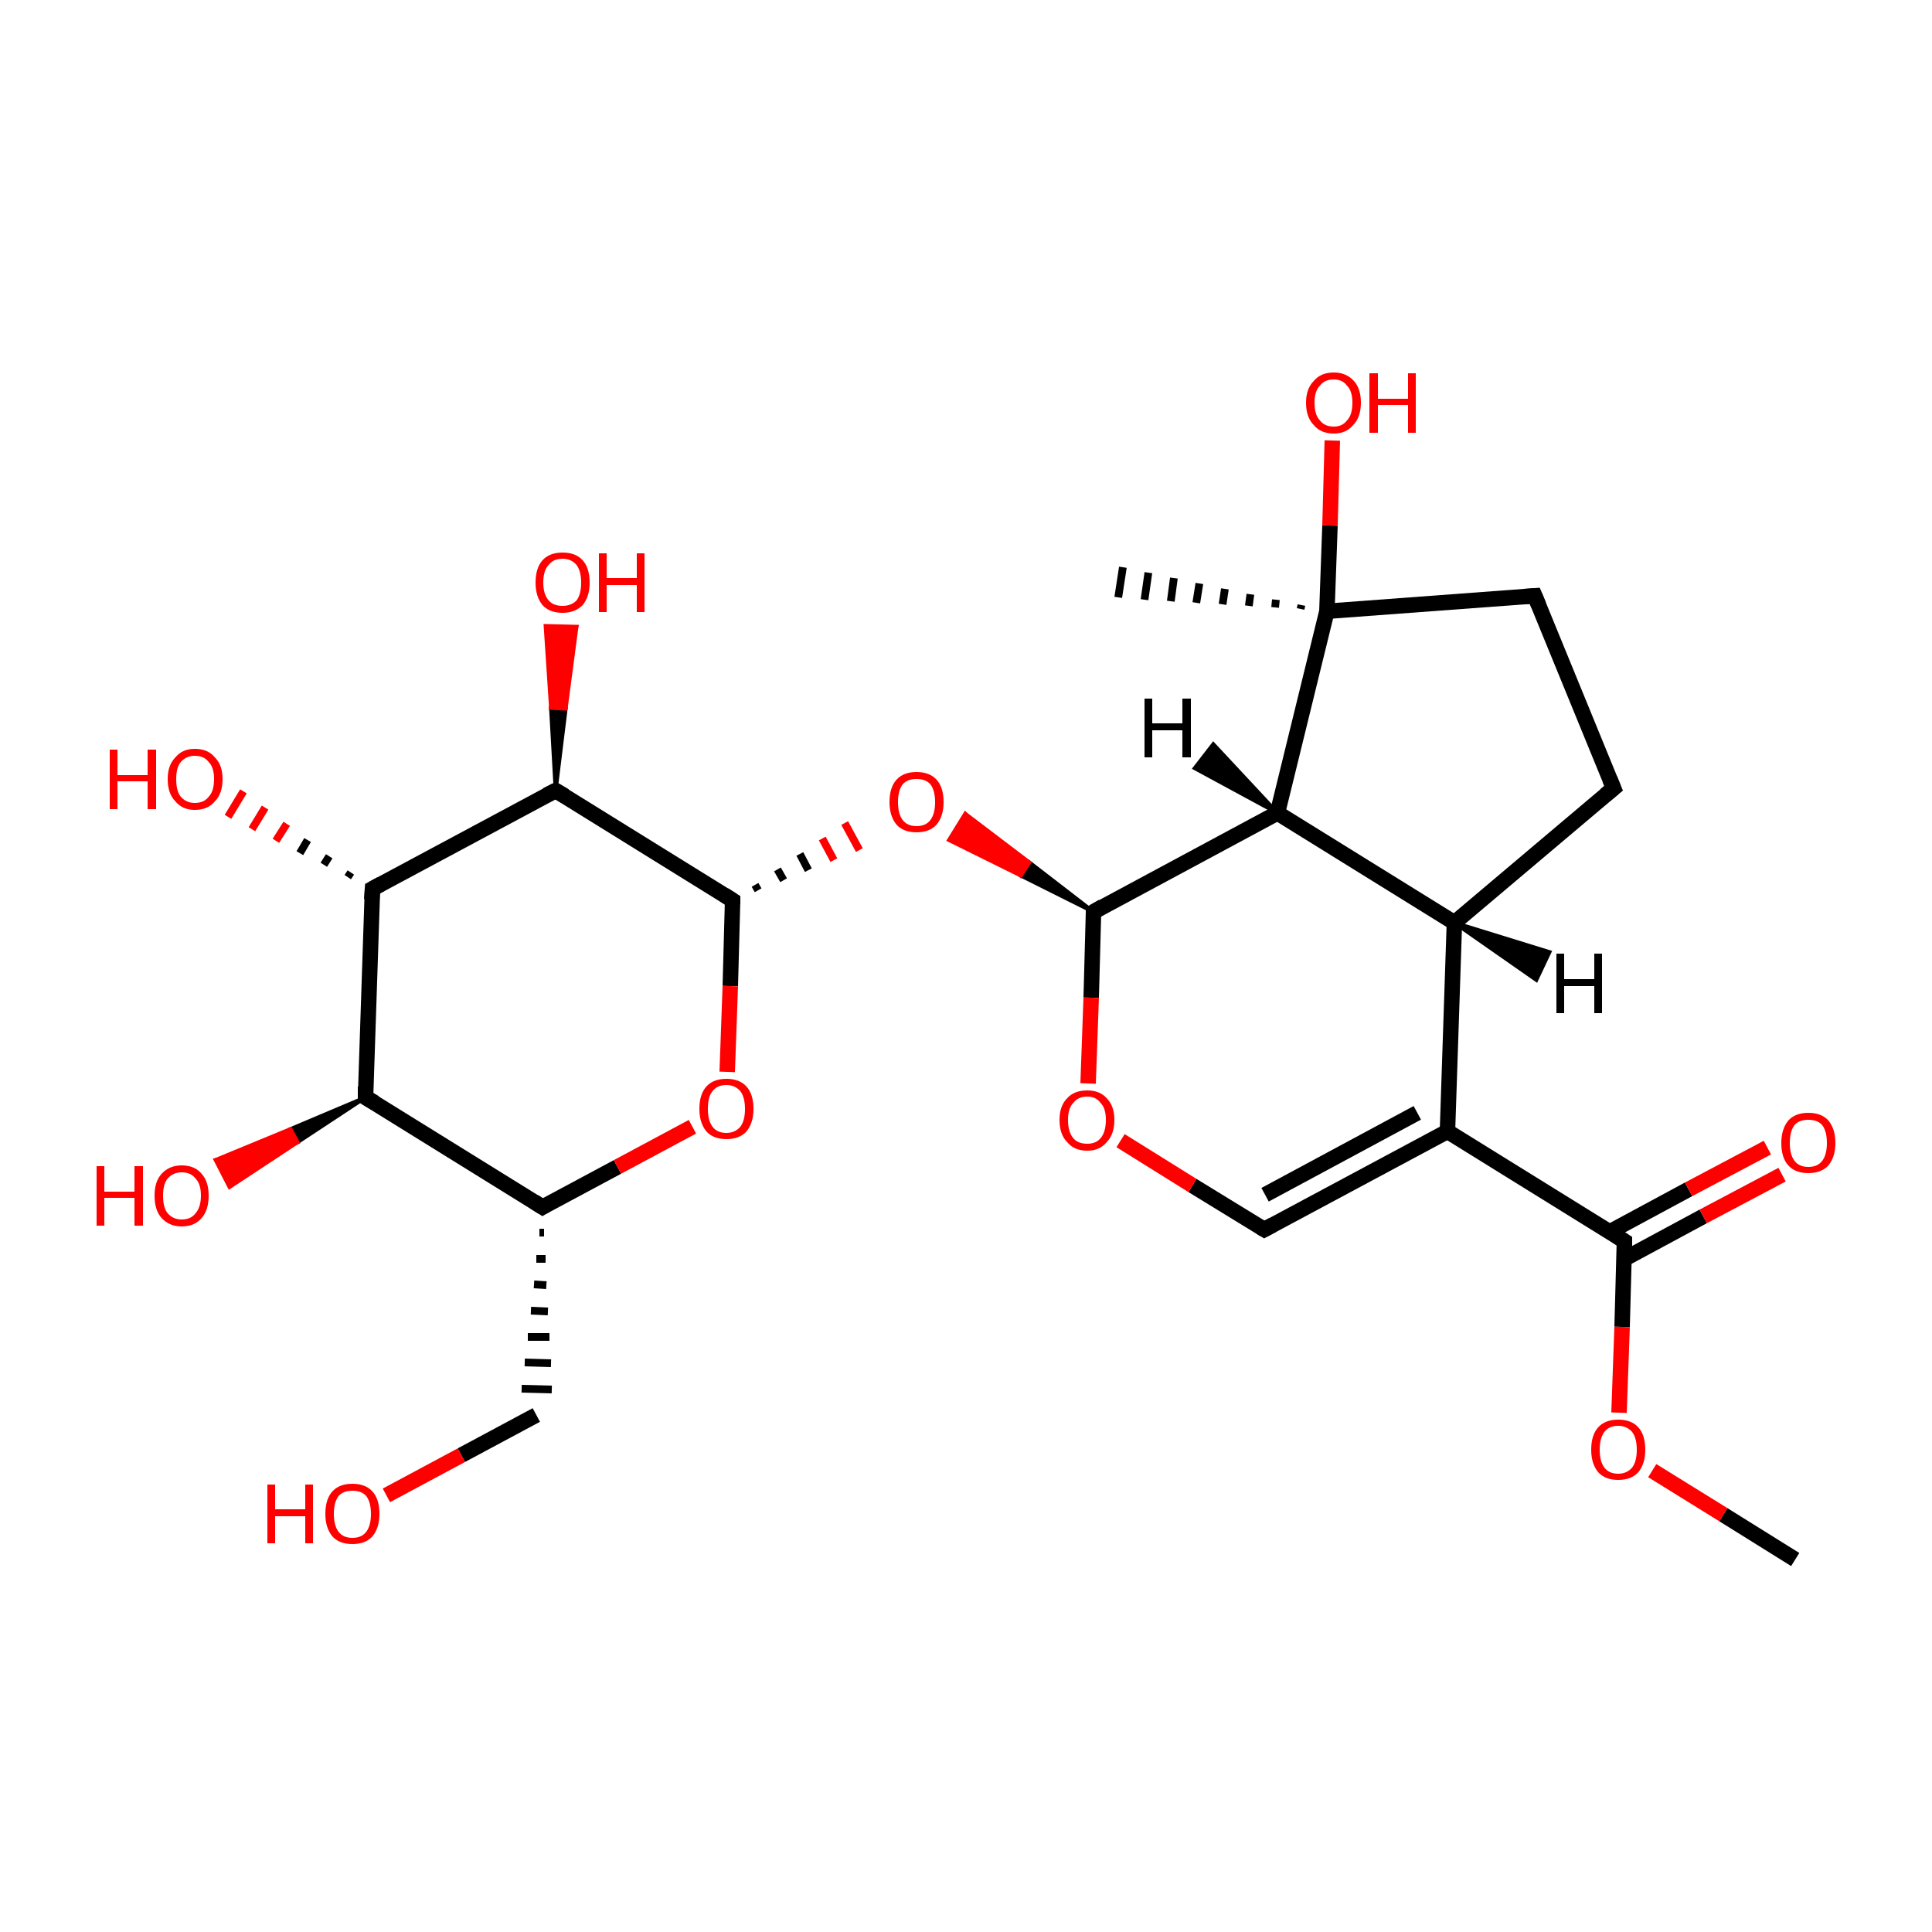 <?xml version='1.0' encoding='iso-8859-1'?>
<svg version='1.1' baseProfile='full'
              xmlns='http://www.w3.org/2000/svg'
                      xmlns:rdkit='http://www.rdkit.org/xml'
                      xmlns:xlink='http://www.w3.org/1999/xlink'
                  xml:space='preserve'
width='250px' height='250px' viewBox='0 0 250 250'>
<!-- END OF HEADER -->
<rect style='opacity:1.0;fill:#FFFFFF;stroke:none' width='250.0' height='250.0' x='0.0' y='0.0'> </rect>
<path class='bond-0 atom-16 atom-0' d='M 168.3,78.8 L 168.4,78.3' style='fill:none;fill-rule:evenodd;stroke:#000000;stroke-width:1.0px;stroke-linecap:butt;stroke-linejoin:miter;stroke-opacity:1' />
<path class='bond-0 atom-16 atom-0' d='M 165.0,78.6 L 165.1,77.6' style='fill:none;fill-rule:evenodd;stroke:#000000;stroke-width:1.0px;stroke-linecap:butt;stroke-linejoin:miter;stroke-opacity:1' />
<path class='bond-0 atom-16 atom-0' d='M 161.6,78.4 L 161.8,76.9' style='fill:none;fill-rule:evenodd;stroke:#000000;stroke-width:1.0px;stroke-linecap:butt;stroke-linejoin:miter;stroke-opacity:1' />
<path class='bond-0 atom-16 atom-0' d='M 158.2,78.2 L 158.5,76.2' style='fill:none;fill-rule:evenodd;stroke:#000000;stroke-width:1.0px;stroke-linecap:butt;stroke-linejoin:miter;stroke-opacity:1' />
<path class='bond-0 atom-16 atom-0' d='M 154.8,78.0 L 155.2,75.5' style='fill:none;fill-rule:evenodd;stroke:#000000;stroke-width:1.0px;stroke-linecap:butt;stroke-linejoin:miter;stroke-opacity:1' />
<path class='bond-0 atom-16 atom-0' d='M 151.5,77.8 L 151.9,74.8' style='fill:none;fill-rule:evenodd;stroke:#000000;stroke-width:1.0px;stroke-linecap:butt;stroke-linejoin:miter;stroke-opacity:1' />
<path class='bond-0 atom-16 atom-0' d='M 148.1,77.6 L 148.6,74.1' style='fill:none;fill-rule:evenodd;stroke:#000000;stroke-width:1.0px;stroke-linecap:butt;stroke-linejoin:miter;stroke-opacity:1' />
<path class='bond-0 atom-16 atom-0' d='M 144.7,77.3 L 145.3,73.4' style='fill:none;fill-rule:evenodd;stroke:#000000;stroke-width:1.0px;stroke-linecap:butt;stroke-linejoin:miter;stroke-opacity:1' />
<path class='bond-1 atom-1 atom-23' d='M 232.3,201.8 L 223.0,196.0' style='fill:none;fill-rule:evenodd;stroke:#000000;stroke-width:2.0px;stroke-linecap:butt;stroke-linejoin:miter;stroke-opacity:1' />
<path class='bond-1 atom-1 atom-23' d='M 223.0,196.0 L 213.8,190.3' style='fill:none;fill-rule:evenodd;stroke:#FF0000;stroke-width:2.0px;stroke-linecap:butt;stroke-linejoin:miter;stroke-opacity:1' />
<path class='bond-2 atom-2 atom-3' d='M 208.8,102.0 L 198.6,77.1' style='fill:none;fill-rule:evenodd;stroke:#000000;stroke-width:2.0px;stroke-linecap:butt;stroke-linejoin:miter;stroke-opacity:1' />
<path class='bond-3 atom-2 atom-6' d='M 208.8,102.0 L 188.2,119.4' style='fill:none;fill-rule:evenodd;stroke:#000000;stroke-width:2.0px;stroke-linecap:butt;stroke-linejoin:miter;stroke-opacity:1' />
<path class='bond-4 atom-3 atom-16' d='M 198.6,77.1 L 171.7,79.1' style='fill:none;fill-rule:evenodd;stroke:#000000;stroke-width:2.0px;stroke-linecap:butt;stroke-linejoin:miter;stroke-opacity:1' />
<path class='bond-5 atom-8 atom-4' d='M 69.8,159.5 L 70.4,159.5' style='fill:none;fill-rule:evenodd;stroke:#000000;stroke-width:1.0px;stroke-linecap:butt;stroke-linejoin:miter;stroke-opacity:1' />
<path class='bond-5 atom-8 atom-4' d='M 69.4,162.9 L 70.6,162.9' style='fill:none;fill-rule:evenodd;stroke:#000000;stroke-width:1.0px;stroke-linecap:butt;stroke-linejoin:miter;stroke-opacity:1' />
<path class='bond-5 atom-8 atom-4' d='M 69.1,166.2 L 70.7,166.3' style='fill:none;fill-rule:evenodd;stroke:#000000;stroke-width:1.0px;stroke-linecap:butt;stroke-linejoin:miter;stroke-opacity:1' />
<path class='bond-5 atom-8 atom-4' d='M 68.7,169.6 L 70.9,169.7' style='fill:none;fill-rule:evenodd;stroke:#000000;stroke-width:1.0px;stroke-linecap:butt;stroke-linejoin:miter;stroke-opacity:1' />
<path class='bond-5 atom-8 atom-4' d='M 68.3,173.0 L 71.1,173.0' style='fill:none;fill-rule:evenodd;stroke:#000000;stroke-width:1.0px;stroke-linecap:butt;stroke-linejoin:miter;stroke-opacity:1' />
<path class='bond-5 atom-8 atom-4' d='M 67.9,176.3 L 71.3,176.4' style='fill:none;fill-rule:evenodd;stroke:#000000;stroke-width:1.0px;stroke-linecap:butt;stroke-linejoin:miter;stroke-opacity:1' />
<path class='bond-5 atom-8 atom-4' d='M 67.5,179.7 L 71.4,179.8' style='fill:none;fill-rule:evenodd;stroke:#000000;stroke-width:1.0px;stroke-linecap:butt;stroke-linejoin:miter;stroke-opacity:1' />
<path class='bond-6 atom-4 atom-17' d='M 69.4,183.1 L 59.7,188.3' style='fill:none;fill-rule:evenodd;stroke:#000000;stroke-width:2.0px;stroke-linecap:butt;stroke-linejoin:miter;stroke-opacity:1' />
<path class='bond-6 atom-4 atom-17' d='M 59.7,188.3 L 50.0,193.5' style='fill:none;fill-rule:evenodd;stroke:#FF0000;stroke-width:2.0px;stroke-linecap:butt;stroke-linejoin:miter;stroke-opacity:1' />
<path class='bond-7 atom-5 atom-7' d='M 163.6,159.1 L 187.3,146.4' style='fill:none;fill-rule:evenodd;stroke:#000000;stroke-width:2.0px;stroke-linecap:butt;stroke-linejoin:miter;stroke-opacity:1' />
<path class='bond-7 atom-5 atom-7' d='M 163.7,154.6 L 183.4,144.0' style='fill:none;fill-rule:evenodd;stroke:#000000;stroke-width:2.0px;stroke-linecap:butt;stroke-linejoin:miter;stroke-opacity:1' />
<path class='bond-8 atom-5 atom-24' d='M 163.6,159.1 L 154.3,153.4' style='fill:none;fill-rule:evenodd;stroke:#000000;stroke-width:2.0px;stroke-linecap:butt;stroke-linejoin:miter;stroke-opacity:1' />
<path class='bond-8 atom-5 atom-24' d='M 154.3,153.4 L 145.0,147.6' style='fill:none;fill-rule:evenodd;stroke:#FF0000;stroke-width:2.0px;stroke-linecap:butt;stroke-linejoin:miter;stroke-opacity:1' />
<path class='bond-9 atom-6 atom-7' d='M 188.2,119.4 L 187.3,146.4' style='fill:none;fill-rule:evenodd;stroke:#000000;stroke-width:2.0px;stroke-linecap:butt;stroke-linejoin:miter;stroke-opacity:1' />
<path class='bond-10 atom-6 atom-9' d='M 188.2,119.4 L 165.3,105.2' style='fill:none;fill-rule:evenodd;stroke:#000000;stroke-width:2.0px;stroke-linecap:butt;stroke-linejoin:miter;stroke-opacity:1' />
<path class='bond-11 atom-7 atom-13' d='M 187.3,146.4 L 210.2,160.6' style='fill:none;fill-rule:evenodd;stroke:#000000;stroke-width:2.0px;stroke-linecap:butt;stroke-linejoin:miter;stroke-opacity:1' />
<path class='bond-12 atom-8 atom-10' d='M 70.2,156.2 L 47.3,142.0' style='fill:none;fill-rule:evenodd;stroke:#000000;stroke-width:2.0px;stroke-linecap:butt;stroke-linejoin:miter;stroke-opacity:1' />
<path class='bond-13 atom-8 atom-25' d='M 70.2,156.2 L 79.9,151.0' style='fill:none;fill-rule:evenodd;stroke:#000000;stroke-width:2.0px;stroke-linecap:butt;stroke-linejoin:miter;stroke-opacity:1' />
<path class='bond-13 atom-8 atom-25' d='M 79.9,151.0 L 89.6,145.8' style='fill:none;fill-rule:evenodd;stroke:#FF0000;stroke-width:2.0px;stroke-linecap:butt;stroke-linejoin:miter;stroke-opacity:1' />
<path class='bond-14 atom-9 atom-14' d='M 165.3,105.2 L 141.5,118.0' style='fill:none;fill-rule:evenodd;stroke:#000000;stroke-width:2.0px;stroke-linecap:butt;stroke-linejoin:miter;stroke-opacity:1' />
<path class='bond-15 atom-9 atom-16' d='M 165.3,105.2 L 171.7,79.1' style='fill:none;fill-rule:evenodd;stroke:#000000;stroke-width:2.0px;stroke-linecap:butt;stroke-linejoin:miter;stroke-opacity:1' />
<path class='bond-16 atom-10 atom-11' d='M 47.3,142.0 L 48.2,115.0' style='fill:none;fill-rule:evenodd;stroke:#000000;stroke-width:2.0px;stroke-linecap:butt;stroke-linejoin:miter;stroke-opacity:1' />
<path class='bond-17 atom-10 atom-18' d='M 47.3,142.0 L 38.5,147.8 L 37.6,146.1 Z' style='fill:#000000;fill-rule:evenodd;fill-opacity:1;stroke:#000000;stroke-width:0.5px;stroke-linecap:butt;stroke-linejoin:miter;stroke-opacity:1;' />
<path class='bond-17 atom-10 atom-18' d='M 38.5,147.8 L 27.9,150.1 L 29.7,153.6 Z' style='fill:#FF0000;fill-rule:evenodd;fill-opacity:1;stroke:#FF0000;stroke-width:0.5px;stroke-linecap:butt;stroke-linejoin:miter;stroke-opacity:1;' />
<path class='bond-17 atom-10 atom-18' d='M 38.5,147.8 L 37.6,146.1 L 27.9,150.1 Z' style='fill:#FF0000;fill-rule:evenodd;fill-opacity:1;stroke:#FF0000;stroke-width:0.5px;stroke-linecap:butt;stroke-linejoin:miter;stroke-opacity:1;' />
<path class='bond-18 atom-11 atom-12' d='M 48.2,115.0 L 71.9,102.3' style='fill:none;fill-rule:evenodd;stroke:#000000;stroke-width:2.0px;stroke-linecap:butt;stroke-linejoin:miter;stroke-opacity:1' />
<path class='bond-19 atom-11 atom-19' d='M 45.0,113.5 L 45.4,112.9' style='fill:none;fill-rule:evenodd;stroke:#000000;stroke-width:1.0px;stroke-linecap:butt;stroke-linejoin:miter;stroke-opacity:1' />
<path class='bond-19 atom-11 atom-19' d='M 41.9,111.9 L 42.6,110.8' style='fill:none;fill-rule:evenodd;stroke:#000000;stroke-width:1.0px;stroke-linecap:butt;stroke-linejoin:miter;stroke-opacity:1' />
<path class='bond-19 atom-11 atom-19' d='M 38.8,110.4 L 39.8,108.7' style='fill:none;fill-rule:evenodd;stroke:#000000;stroke-width:1.0px;stroke-linecap:butt;stroke-linejoin:miter;stroke-opacity:1' />
<path class='bond-19 atom-11 atom-19' d='M 35.7,108.8 L 37.1,106.6' style='fill:none;fill-rule:evenodd;stroke:#FF0000;stroke-width:1.0px;stroke-linecap:butt;stroke-linejoin:miter;stroke-opacity:1' />
<path class='bond-19 atom-11 atom-19' d='M 32.6,107.3 L 34.3,104.5' style='fill:none;fill-rule:evenodd;stroke:#FF0000;stroke-width:1.0px;stroke-linecap:butt;stroke-linejoin:miter;stroke-opacity:1' />
<path class='bond-19 atom-11 atom-19' d='M 29.5,105.7 L 31.5,102.4' style='fill:none;fill-rule:evenodd;stroke:#FF0000;stroke-width:1.0px;stroke-linecap:butt;stroke-linejoin:miter;stroke-opacity:1' />
<path class='bond-20 atom-12 atom-15' d='M 71.9,102.3 L 94.8,116.5' style='fill:none;fill-rule:evenodd;stroke:#000000;stroke-width:2.0px;stroke-linecap:butt;stroke-linejoin:miter;stroke-opacity:1' />
<path class='bond-21 atom-12 atom-20' d='M 71.9,102.3 L 71.3,91.6 L 73.2,91.7 Z' style='fill:#000000;fill-rule:evenodd;fill-opacity:1;stroke:#000000;stroke-width:0.5px;stroke-linecap:butt;stroke-linejoin:miter;stroke-opacity:1;' />
<path class='bond-21 atom-12 atom-20' d='M 71.3,91.6 L 74.6,81.1 L 70.6,81.0 Z' style='fill:#FF0000;fill-rule:evenodd;fill-opacity:1;stroke:#FF0000;stroke-width:0.5px;stroke-linecap:butt;stroke-linejoin:miter;stroke-opacity:1;' />
<path class='bond-21 atom-12 atom-20' d='M 71.3,91.6 L 73.2,91.7 L 74.6,81.1 Z' style='fill:#FF0000;fill-rule:evenodd;fill-opacity:1;stroke:#FF0000;stroke-width:0.5px;stroke-linecap:butt;stroke-linejoin:miter;stroke-opacity:1;' />
<path class='bond-22 atom-13 atom-21' d='M 210.2,162.9 L 220.4,157.4' style='fill:none;fill-rule:evenodd;stroke:#000000;stroke-width:2.0px;stroke-linecap:butt;stroke-linejoin:miter;stroke-opacity:1' />
<path class='bond-22 atom-13 atom-21' d='M 220.4,157.4 L 230.6,152.0' style='fill:none;fill-rule:evenodd;stroke:#FF0000;stroke-width:2.0px;stroke-linecap:butt;stroke-linejoin:miter;stroke-opacity:1' />
<path class='bond-22 atom-13 atom-21' d='M 208.3,159.4 L 218.5,153.9' style='fill:none;fill-rule:evenodd;stroke:#000000;stroke-width:2.0px;stroke-linecap:butt;stroke-linejoin:miter;stroke-opacity:1' />
<path class='bond-22 atom-13 atom-21' d='M 218.5,153.9 L 228.7,148.5' style='fill:none;fill-rule:evenodd;stroke:#FF0000;stroke-width:2.0px;stroke-linecap:butt;stroke-linejoin:miter;stroke-opacity:1' />
<path class='bond-23 atom-13 atom-23' d='M 210.2,160.6 L 209.9,171.7' style='fill:none;fill-rule:evenodd;stroke:#000000;stroke-width:2.0px;stroke-linecap:butt;stroke-linejoin:miter;stroke-opacity:1' />
<path class='bond-23 atom-13 atom-23' d='M 209.9,171.7 L 209.5,182.8' style='fill:none;fill-rule:evenodd;stroke:#FF0000;stroke-width:2.0px;stroke-linecap:butt;stroke-linejoin:miter;stroke-opacity:1' />
<path class='bond-24 atom-14 atom-24' d='M 141.5,118.0 L 141.2,129.1' style='fill:none;fill-rule:evenodd;stroke:#000000;stroke-width:2.0px;stroke-linecap:butt;stroke-linejoin:miter;stroke-opacity:1' />
<path class='bond-24 atom-14 atom-24' d='M 141.2,129.1 L 140.8,140.2' style='fill:none;fill-rule:evenodd;stroke:#FF0000;stroke-width:2.0px;stroke-linecap:butt;stroke-linejoin:miter;stroke-opacity:1' />
<path class='bond-25 atom-14 atom-26' d='M 141.5,118.0 L 132.1,113.3 L 133.2,111.6 Z' style='fill:#000000;fill-rule:evenodd;fill-opacity:1;stroke:#000000;stroke-width:0.5px;stroke-linecap:butt;stroke-linejoin:miter;stroke-opacity:1;' />
<path class='bond-25 atom-14 atom-26' d='M 132.1,113.3 L 124.9,105.3 L 122.8,108.7 Z' style='fill:#FF0000;fill-rule:evenodd;fill-opacity:1;stroke:#FF0000;stroke-width:0.5px;stroke-linecap:butt;stroke-linejoin:miter;stroke-opacity:1;' />
<path class='bond-25 atom-14 atom-26' d='M 132.1,113.3 L 133.2,111.6 L 124.9,105.3 Z' style='fill:#FF0000;fill-rule:evenodd;fill-opacity:1;stroke:#FF0000;stroke-width:0.5px;stroke-linecap:butt;stroke-linejoin:miter;stroke-opacity:1;' />
<path class='bond-26 atom-15 atom-25' d='M 94.8,116.5 L 94.5,127.6' style='fill:none;fill-rule:evenodd;stroke:#000000;stroke-width:2.0px;stroke-linecap:butt;stroke-linejoin:miter;stroke-opacity:1' />
<path class='bond-26 atom-15 atom-25' d='M 94.5,127.6 L 94.1,138.7' style='fill:none;fill-rule:evenodd;stroke:#FF0000;stroke-width:2.0px;stroke-linecap:butt;stroke-linejoin:miter;stroke-opacity:1' />
<path class='bond-27 atom-15 atom-26' d='M 98.1,115.2 L 97.7,114.5' style='fill:none;fill-rule:evenodd;stroke:#000000;stroke-width:1.0px;stroke-linecap:butt;stroke-linejoin:miter;stroke-opacity:1' />
<path class='bond-27 atom-15 atom-26' d='M 101.4,113.9 L 100.6,112.5' style='fill:none;fill-rule:evenodd;stroke:#000000;stroke-width:1.0px;stroke-linecap:butt;stroke-linejoin:miter;stroke-opacity:1' />
<path class='bond-27 atom-15 atom-26' d='M 104.6,112.6 L 103.5,110.5' style='fill:none;fill-rule:evenodd;stroke:#000000;stroke-width:1.0px;stroke-linecap:butt;stroke-linejoin:miter;stroke-opacity:1' />
<path class='bond-27 atom-15 atom-26' d='M 107.9,111.3 L 106.4,108.5' style='fill:none;fill-rule:evenodd;stroke:#FF0000;stroke-width:1.0px;stroke-linecap:butt;stroke-linejoin:miter;stroke-opacity:1' />
<path class='bond-27 atom-15 atom-26' d='M 111.2,110.0 L 109.3,106.5' style='fill:none;fill-rule:evenodd;stroke:#FF0000;stroke-width:1.0px;stroke-linecap:butt;stroke-linejoin:miter;stroke-opacity:1' />
<path class='bond-28 atom-16 atom-22' d='M 171.7,79.1 L 172.1,68.0' style='fill:none;fill-rule:evenodd;stroke:#000000;stroke-width:2.0px;stroke-linecap:butt;stroke-linejoin:miter;stroke-opacity:1' />
<path class='bond-28 atom-16 atom-22' d='M 172.1,68.0 L 172.4,57.0' style='fill:none;fill-rule:evenodd;stroke:#FF0000;stroke-width:2.0px;stroke-linecap:butt;stroke-linejoin:miter;stroke-opacity:1' />
<path class='bond-29 atom-6 atom-27' d='M 188.2,119.4 L 200.5,123.2 L 198.8,126.8 Z' style='fill:#000000;fill-rule:evenodd;fill-opacity:1;stroke:#000000;stroke-width:0.5px;stroke-linecap:butt;stroke-linejoin:miter;stroke-opacity:1;' />
<path class='bond-30 atom-9 atom-28' d='M 165.3,105.2 L 154.6,99.4 L 157.0,96.3 Z' style='fill:#000000;fill-rule:evenodd;fill-opacity:1;stroke:#000000;stroke-width:0.5px;stroke-linecap:butt;stroke-linejoin:miter;stroke-opacity:1;' />
<path d='M 208.3,100.8 L 208.8,102.0 L 207.7,102.9' style='fill:none;stroke:#000000;stroke-width:2.0px;stroke-linecap:butt;stroke-linejoin:miter;stroke-opacity:1;' />
<path d='M 199.1,78.3 L 198.6,77.1 L 197.2,77.2' style='fill:none;stroke:#000000;stroke-width:2.0px;stroke-linecap:butt;stroke-linejoin:miter;stroke-opacity:1;' />
<path d='M 164.7,158.5 L 163.6,159.1 L 163.1,158.8' style='fill:none;stroke:#000000;stroke-width:2.0px;stroke-linecap:butt;stroke-linejoin:miter;stroke-opacity:1;' />
<path d='M 69.1,155.5 L 70.2,156.2 L 70.7,155.9' style='fill:none;stroke:#000000;stroke-width:2.0px;stroke-linecap:butt;stroke-linejoin:miter;stroke-opacity:1;' />
<path d='M 48.5,142.7 L 47.3,142.0 L 47.3,140.6' style='fill:none;stroke:#000000;stroke-width:2.0px;stroke-linecap:butt;stroke-linejoin:miter;stroke-opacity:1;' />
<path d='M 48.1,116.4 L 48.2,115.0 L 49.3,114.4' style='fill:none;stroke:#000000;stroke-width:2.0px;stroke-linecap:butt;stroke-linejoin:miter;stroke-opacity:1;' />
<path d='M 70.7,102.9 L 71.9,102.3 L 73.1,103.0' style='fill:none;stroke:#000000;stroke-width:2.0px;stroke-linecap:butt;stroke-linejoin:miter;stroke-opacity:1;' />
<path d='M 209.1,159.9 L 210.2,160.6 L 210.2,161.2' style='fill:none;stroke:#000000;stroke-width:2.0px;stroke-linecap:butt;stroke-linejoin:miter;stroke-opacity:1;' />
<path d='M 142.7,117.3 L 141.5,118.0 L 141.5,118.5' style='fill:none;stroke:#000000;stroke-width:2.0px;stroke-linecap:butt;stroke-linejoin:miter;stroke-opacity:1;' />
<path d='M 93.7,115.8 L 94.8,116.5 L 94.8,117.0' style='fill:none;stroke:#000000;stroke-width:2.0px;stroke-linecap:butt;stroke-linejoin:miter;stroke-opacity:1;' />
<path class='atom-17' d='M 34.6 192.1
L 35.6 192.1
L 35.6 195.3
L 39.5 195.3
L 39.5 192.1
L 40.5 192.1
L 40.5 199.7
L 39.5 199.7
L 39.5 196.2
L 35.6 196.2
L 35.6 199.7
L 34.6 199.7
L 34.6 192.1
' fill='#FF0000'/>
<path class='atom-17' d='M 42.1 195.9
Q 42.1 194.0, 43.0 193.0
Q 43.9 192.0, 45.6 192.0
Q 47.3 192.0, 48.2 193.0
Q 49.1 194.0, 49.1 195.9
Q 49.1 197.7, 48.2 198.8
Q 47.3 199.8, 45.6 199.8
Q 43.9 199.8, 43.0 198.8
Q 42.1 197.7, 42.1 195.9
M 45.6 199.0
Q 46.8 199.0, 47.4 198.2
Q 48.0 197.4, 48.0 195.9
Q 48.0 194.4, 47.4 193.6
Q 46.8 192.9, 45.6 192.9
Q 44.4 192.9, 43.8 193.6
Q 43.2 194.4, 43.2 195.9
Q 43.2 197.4, 43.8 198.2
Q 44.4 199.0, 45.6 199.0
' fill='#FF0000'/>
<path class='atom-18' d='M 12.5 150.9
L 13.5 150.9
L 13.5 154.2
L 17.4 154.2
L 17.4 150.9
L 18.5 150.9
L 18.5 158.6
L 17.4 158.6
L 17.4 155.0
L 13.5 155.0
L 13.5 158.6
L 12.5 158.6
L 12.5 150.9
' fill='#FF0000'/>
<path class='atom-18' d='M 20.0 154.7
Q 20.0 152.9, 20.9 151.9
Q 21.9 150.8, 23.5 150.8
Q 25.2 150.8, 26.1 151.9
Q 27.0 152.9, 27.0 154.7
Q 27.0 156.6, 26.1 157.6
Q 25.2 158.7, 23.5 158.7
Q 21.9 158.7, 20.9 157.6
Q 20.0 156.6, 20.0 154.7
M 23.5 157.8
Q 24.7 157.8, 25.3 157.0
Q 26.0 156.2, 26.0 154.7
Q 26.0 153.2, 25.3 152.5
Q 24.7 151.7, 23.5 151.7
Q 22.4 151.7, 21.7 152.5
Q 21.1 153.2, 21.1 154.7
Q 21.1 156.3, 21.7 157.0
Q 22.4 157.8, 23.5 157.8
' fill='#FF0000'/>
<path class='atom-19' d='M 14.2 97.0
L 15.2 97.0
L 15.2 100.3
L 19.1 100.3
L 19.1 97.0
L 20.2 97.0
L 20.2 104.7
L 19.1 104.7
L 19.1 101.1
L 15.2 101.1
L 15.2 104.7
L 14.2 104.7
L 14.2 97.0
' fill='#FF0000'/>
<path class='atom-19' d='M 21.7 100.8
Q 21.7 99.0, 22.7 98.0
Q 23.6 96.9, 25.2 96.9
Q 26.9 96.9, 27.8 98.0
Q 28.8 99.0, 28.8 100.8
Q 28.8 102.7, 27.8 103.7
Q 26.9 104.8, 25.2 104.8
Q 23.6 104.8, 22.7 103.7
Q 21.7 102.7, 21.7 100.8
M 25.2 103.9
Q 26.4 103.9, 27.0 103.1
Q 27.7 102.4, 27.7 100.8
Q 27.7 99.3, 27.0 98.6
Q 26.4 97.8, 25.2 97.8
Q 24.1 97.8, 23.4 98.6
Q 22.8 99.3, 22.8 100.8
Q 22.8 102.4, 23.4 103.1
Q 24.1 103.9, 25.2 103.9
' fill='#FF0000'/>
<path class='atom-20' d='M 69.3 75.4
Q 69.3 73.5, 70.2 72.5
Q 71.1 71.5, 72.8 71.5
Q 74.5 71.5, 75.4 72.5
Q 76.3 73.5, 76.3 75.4
Q 76.3 77.2, 75.4 78.3
Q 74.4 79.3, 72.8 79.3
Q 71.1 79.3, 70.2 78.3
Q 69.3 77.2, 69.3 75.4
M 72.8 78.4
Q 73.9 78.4, 74.6 77.7
Q 75.2 76.9, 75.2 75.4
Q 75.2 73.9, 74.6 73.1
Q 73.9 72.3, 72.8 72.3
Q 71.6 72.3, 71.0 73.1
Q 70.3 73.8, 70.3 75.4
Q 70.3 76.9, 71.0 77.7
Q 71.6 78.4, 72.8 78.4
' fill='#FF0000'/>
<path class='atom-20' d='M 77.5 71.6
L 78.5 71.6
L 78.5 74.8
L 82.4 74.8
L 82.4 71.6
L 83.4 71.6
L 83.4 79.2
L 82.4 79.2
L 82.4 75.7
L 78.5 75.7
L 78.5 79.2
L 77.5 79.2
L 77.5 71.6
' fill='#FF0000'/>
<path class='atom-21' d='M 230.5 147.9
Q 230.5 146.1, 231.4 145.0
Q 232.3 144.0, 234.0 144.0
Q 235.7 144.0, 236.6 145.0
Q 237.5 146.1, 237.5 147.9
Q 237.5 149.7, 236.6 150.8
Q 235.7 151.8, 234.0 151.8
Q 232.3 151.8, 231.4 150.8
Q 230.5 149.8, 230.5 147.9
M 234.0 151.0
Q 235.2 151.0, 235.8 150.2
Q 236.4 149.4, 236.4 147.9
Q 236.4 146.4, 235.8 145.6
Q 235.2 144.9, 234.0 144.9
Q 232.8 144.9, 232.2 145.6
Q 231.6 146.4, 231.6 147.9
Q 231.6 149.4, 232.2 150.2
Q 232.8 151.0, 234.0 151.0
' fill='#FF0000'/>
<path class='atom-22' d='M 169.0 52.1
Q 169.0 50.3, 170.0 49.3
Q 170.9 48.2, 172.6 48.2
Q 174.2 48.2, 175.2 49.3
Q 176.1 50.3, 176.1 52.1
Q 176.1 54.0, 175.1 55.0
Q 174.2 56.1, 172.6 56.1
Q 170.9 56.1, 170.0 55.0
Q 169.0 54.0, 169.0 52.1
M 172.6 55.2
Q 173.7 55.2, 174.3 54.4
Q 175.0 53.7, 175.0 52.1
Q 175.0 50.6, 174.3 49.9
Q 173.7 49.1, 172.6 49.1
Q 171.4 49.1, 170.8 49.9
Q 170.1 50.6, 170.1 52.1
Q 170.1 53.7, 170.8 54.4
Q 171.4 55.2, 172.6 55.2
' fill='#FF0000'/>
<path class='atom-22' d='M 177.2 48.3
L 178.3 48.3
L 178.3 51.6
L 182.2 51.6
L 182.2 48.3
L 183.2 48.3
L 183.2 56.0
L 182.2 56.0
L 182.2 52.4
L 178.3 52.4
L 178.3 56.0
L 177.2 56.0
L 177.2 48.3
' fill='#FF0000'/>
<path class='atom-23' d='M 205.9 187.6
Q 205.9 185.7, 206.8 184.7
Q 207.7 183.7, 209.4 183.7
Q 211.1 183.7, 212.0 184.7
Q 212.9 185.7, 212.9 187.6
Q 212.9 189.4, 212.0 190.5
Q 211.1 191.5, 209.4 191.5
Q 207.7 191.5, 206.8 190.5
Q 205.9 189.4, 205.9 187.6
M 209.4 190.7
Q 210.5 190.7, 211.2 189.9
Q 211.8 189.1, 211.8 187.6
Q 211.8 186.1, 211.2 185.3
Q 210.5 184.5, 209.4 184.5
Q 208.2 184.5, 207.6 185.3
Q 207.0 186.1, 207.0 187.6
Q 207.0 189.1, 207.6 189.9
Q 208.2 190.7, 209.4 190.7
' fill='#FF0000'/>
<path class='atom-24' d='M 137.1 144.9
Q 137.1 143.1, 138.1 142.1
Q 139.0 141.1, 140.7 141.1
Q 142.3 141.1, 143.2 142.1
Q 144.2 143.1, 144.2 144.9
Q 144.2 146.8, 143.2 147.8
Q 142.3 148.9, 140.7 148.9
Q 139.0 148.9, 138.1 147.8
Q 137.1 146.8, 137.1 144.9
M 140.7 148.0
Q 141.8 148.0, 142.4 147.3
Q 143.1 146.5, 143.1 144.9
Q 143.1 143.4, 142.4 142.7
Q 141.8 141.9, 140.7 141.9
Q 139.5 141.9, 138.9 142.7
Q 138.2 143.4, 138.2 144.9
Q 138.2 146.5, 138.9 147.3
Q 139.5 148.0, 140.7 148.0
' fill='#FF0000'/>
<path class='atom-25' d='M 90.5 143.5
Q 90.5 141.6, 91.4 140.6
Q 92.3 139.6, 94.0 139.6
Q 95.7 139.6, 96.6 140.6
Q 97.5 141.6, 97.5 143.5
Q 97.5 145.3, 96.6 146.4
Q 95.7 147.4, 94.0 147.4
Q 92.3 147.4, 91.4 146.4
Q 90.5 145.3, 90.5 143.5
M 94.0 146.6
Q 95.1 146.6, 95.8 145.8
Q 96.4 145.0, 96.4 143.5
Q 96.4 142.0, 95.8 141.2
Q 95.1 140.4, 94.0 140.4
Q 92.8 140.4, 92.2 141.2
Q 91.6 141.9, 91.6 143.5
Q 91.6 145.0, 92.2 145.8
Q 92.8 146.6, 94.0 146.6
' fill='#FF0000'/>
<path class='atom-26' d='M 115.1 103.8
Q 115.1 101.9, 116.0 100.9
Q 116.9 99.9, 118.6 99.9
Q 120.3 99.9, 121.2 100.9
Q 122.1 101.9, 122.1 103.8
Q 122.1 105.6, 121.2 106.7
Q 120.3 107.7, 118.6 107.7
Q 116.9 107.7, 116.0 106.7
Q 115.1 105.6, 115.1 103.8
M 118.6 106.9
Q 119.8 106.9, 120.4 106.1
Q 121.0 105.3, 121.0 103.8
Q 121.0 102.3, 120.4 101.5
Q 119.8 100.8, 118.6 100.8
Q 117.4 100.8, 116.8 101.5
Q 116.2 102.3, 116.2 103.8
Q 116.2 105.3, 116.8 106.1
Q 117.4 106.9, 118.6 106.9
' fill='#FF0000'/>
<path class='atom-27' d='M 201.4 123.4
L 202.4 123.4
L 202.4 126.7
L 206.3 126.7
L 206.3 123.4
L 207.3 123.4
L 207.3 131.1
L 206.3 131.1
L 206.3 127.6
L 202.4 127.6
L 202.4 131.1
L 201.4 131.1
L 201.4 123.4
' fill='#000000'/>
<path class='atom-28' d='M 148.1 90.4
L 149.1 90.4
L 149.1 93.6
L 153.0 93.6
L 153.0 90.4
L 154.1 90.4
L 154.1 98.0
L 153.0 98.0
L 153.0 94.5
L 149.1 94.5
L 149.1 98.0
L 148.1 98.0
L 148.1 90.4
' fill='#000000'/>
</svg>
